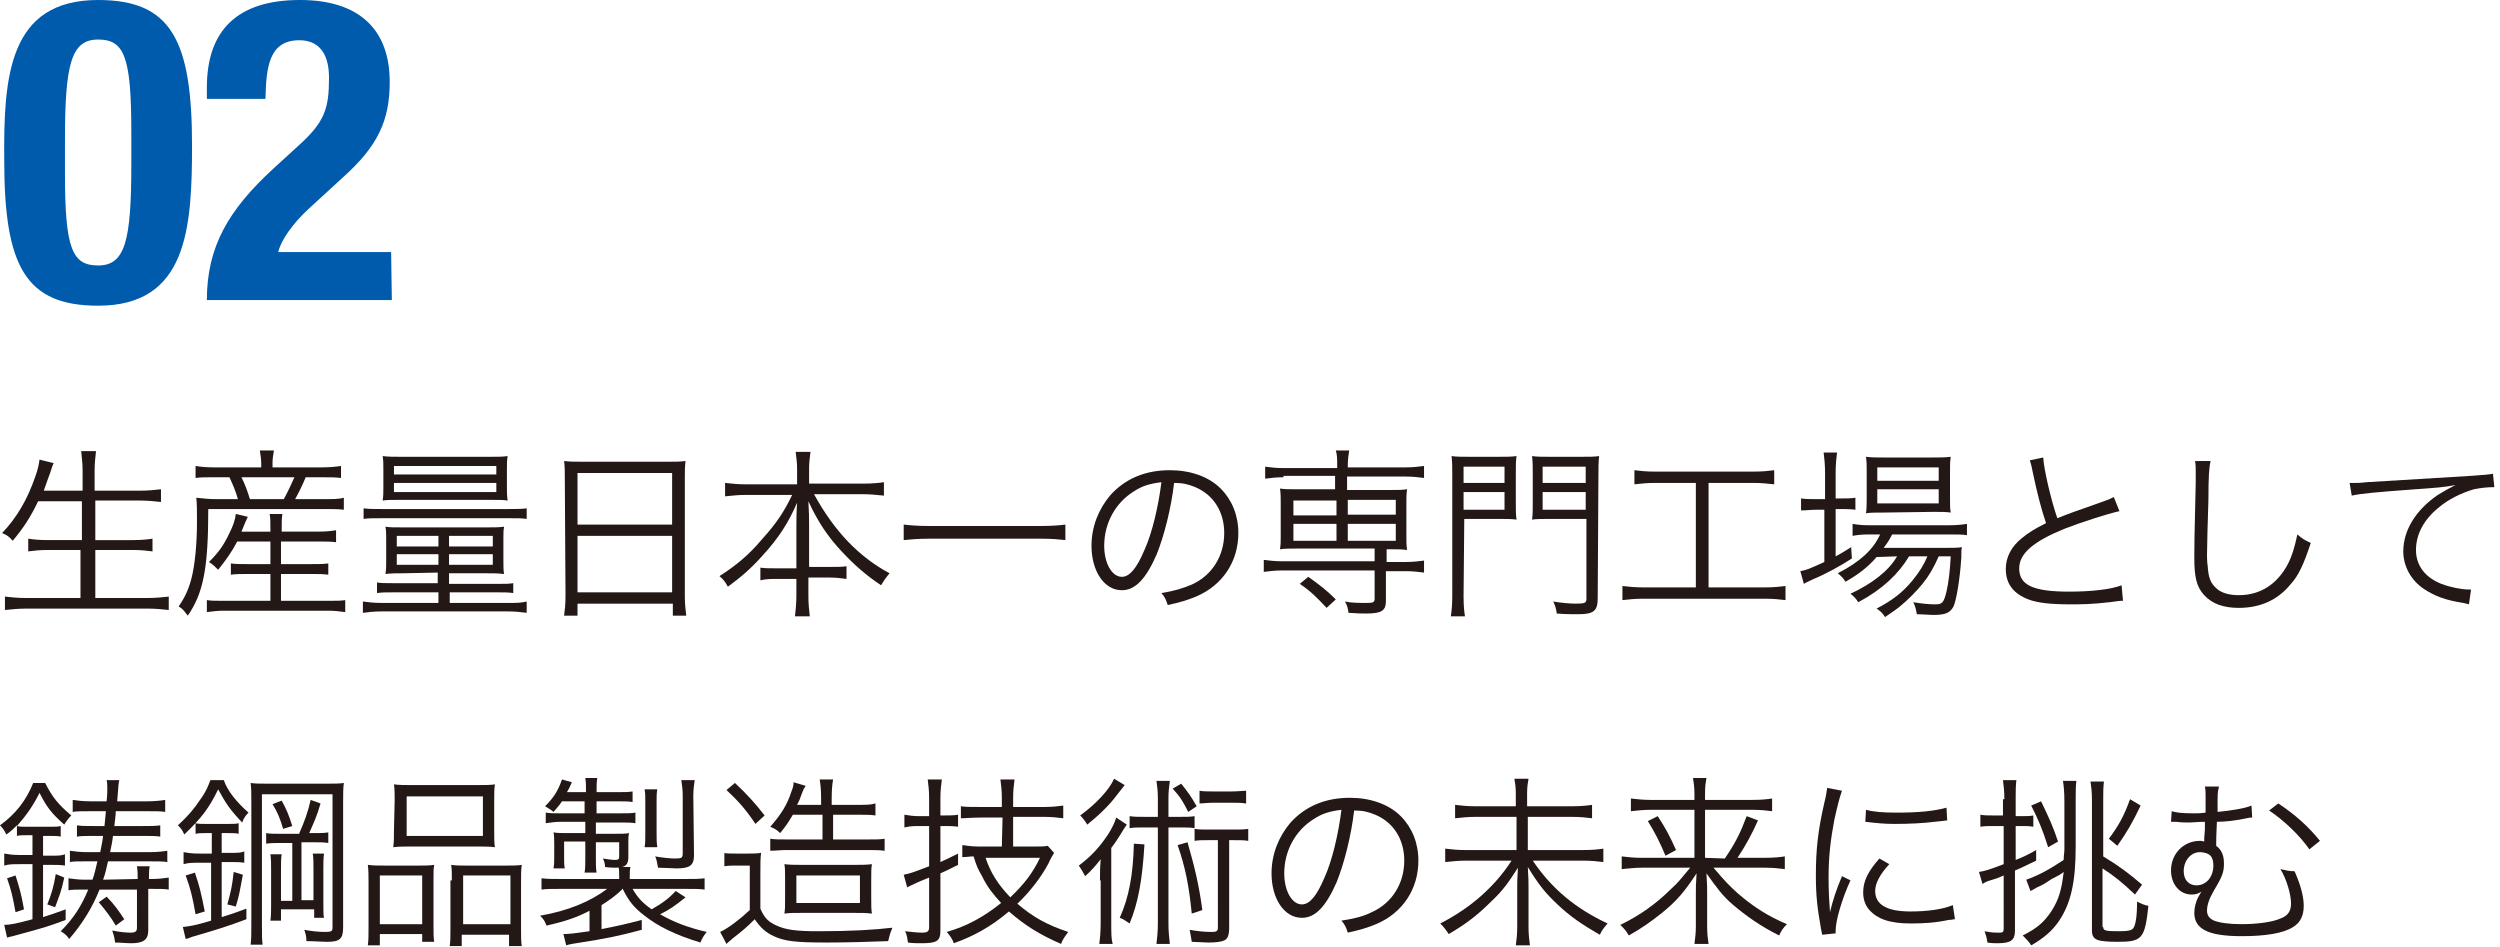 <?xml version="1.0" encoding="utf-8"?>
<!-- Generator: Adobe Illustrator 21.1.0, SVG Export Plug-In . SVG Version: 6.00 Build 0)  -->
<svg version="1.1" id="レイヤー_1" xmlns="http://www.w3.org/2000/svg" xmlns:xlink="http://www.w3.org/1999/xlink" x="0px"
	 y="0px" viewBox="0 0 354.1 134.1" style="enable-background:new 0 0 354.1 134.1;" xml:space="preserve">
<style type="text/css">
	.st0{fill:#005BAC;}
	.st1{fill:#231815;}
</style>
<g>
	<g>
		<path class="st0" d="M13.9,0c10.3,0,13.3,5.6,13.3,20.6c0,11.8-0.7,22.7-13.3,22.7c-10.3,0-13.3-5.6-13.3-20.6
			C0.5,10.9,1.2,0,13.9,0z M9.2,24.5c0,10.7,1,13.1,4.7,13.1c3.8,0,4.7-3.4,4.7-14.3v-4.6c0-10.7-1-13.1-4.7-13.1
			c-3.8,0-4.7,3.4-4.7,14.3C9.2,19.9,9.2,24.5,9.2,24.5z"/>
		<path class="st0" d="M55.5,42.5H29.3c0-7.6,3.1-12.8,9.4-18.6l3.5-3.2c3.8-3.4,4.4-5.3,4.4-9.7c0-3.5-1.5-5.3-4.2-5.3
			c-4.3,0-4.7,3.8-4.8,8.3h-8.3v-1.6c0-8,4.2-12.4,13.2-12.4C51,0,55.2,4.3,55.2,11.6c0,5.5-1.7,9.1-6.6,13.5l-4.8,4.4
			c-2.5,2.3-4,4.6-4.4,6.2h16L55.5,42.5L55.5,42.5z"/>
	</g>
	<g>
		<g>
			<path class="st1" d="M5.4,71c-1.1,2.3-2.1,3.8-3.6,5.6C1.3,76,1,75.8,0.3,75.5c2.1-2.2,3.6-4.8,4.7-8c0.4-1.1,0.5-1.7,0.6-2.4
				l2,0.5C7.4,66,7.3,66.4,7.1,67c-0.1,0.2-0.4,1.1-0.9,2.5h5.5v-2.8c0-1-0.1-1.8-0.2-2.8h2.1c-0.1,0.9-0.2,1.7-0.2,2.8v2.8h6.4
				c1.2,0,2.1-0.1,3-0.2v1.8c-1-0.1-1.8-0.2-2.9-0.2h-6.4v5.6h5.3c1.3,0,2.1-0.1,2.8-0.2v1.8c-0.8-0.1-1.6-0.2-2.8-0.2h-5.3v6.8h7.3
				c1.3,0,2.2-0.1,3.1-0.2v1.9c-1-0.1-1.8-0.2-3-0.2H3.8c-1.2,0-2.1,0.1-3.1,0.2v-1.9c0.9,0.1,1.7,0.2,3,0.2h7.7v-6.8H6.8
				c-1.2,0-2,0.1-2.8,0.2v-1.8c0.7,0.1,1.5,0.2,2.8,0.2h4.8V71H5.4z"/>
			<path class="st1" d="M37,65.6c0-0.6-0.1-1.1-0.2-1.8h2c-0.1,0.6-0.2,1.1-0.2,1.8v0.6h6.9c1.3,0,2.1-0.1,2.8-0.2v1.7
				c-0.8-0.1-1.5-0.1-2.7-0.1h-2.3c-0.5,1.2-1,2.2-1.5,3.1h3.9c1.5,0,2.3,0,3-0.2v1.7c-0.8-0.1-1.5-0.1-3-0.1H29.5
				c0,8.4-0.7,11.9-2.9,15.1c-0.5-0.6-0.6-0.9-1.3-1.3c0.9-1.3,1.4-2.4,1.8-3.9c0.5-1.9,0.8-4.9,0.8-8.1c0-1.4,0-2.7-0.1-3.4
				c1,0.1,1.7,0.2,3,0.2h2.9c-0.3-1.1-0.7-2-1.2-3.1h-2.3c-1.1,0-1.8,0-2.5,0.1V66c0.6,0.1,1.4,0.2,2.6,0.2H37V65.6z M33.6,76.7
				c-0.8,1.5-1.5,2.5-2.7,4c-0.5-0.5-0.7-0.7-1.3-1.1c1.4-1.4,2.1-2.4,2.9-4.1c0.5-1,0.8-1.8,0.9-2.7l1.7,0.4
				c-0.2,0.4-0.5,1.1-0.9,2.1h4.1v-0.5c0-0.9,0-1.4-0.1-2H40c-0.1,0.6-0.1,1.1-0.1,2v0.5H45c1.3,0,2-0.1,2.6-0.2v1.7
				c-0.7-0.1-1.5-0.1-2.6-0.1h-5.2v3.2h4.3c1.2,0,1.7,0,2.4-0.1v1.6c-0.8-0.1-1.3-0.1-2.4-0.1h-4.3v3.8h6.7c1.1,0,1.8,0,2.4-0.1v1.7
				c-0.7-0.1-1.5-0.2-2.4-0.2H31.7c-0.9,0-1.6,0.1-2.4,0.2V85c0.6,0.1,1.3,0.1,2.4,0.1h6.6v-3.8h-3.2c-1,0-1.7,0-2.4,0.1v-1.6
				c0.6,0.1,1.2,0.1,2.4,0.1h3.2v-3.2H33.6z M40.2,70.7c0.7-1.3,1-2,1.5-3.1h-7.5c0.5,1,0.8,1.8,1.2,3.1H40.2z"/>
			<path class="st1" d="M51.5,72c0.7,0.1,1.5,0.1,2.6,0.1H72c1.1,0,1.9,0,2.6-0.1v1.5c-0.7-0.1-1.2-0.1-2.5-0.1h-18
				c-1.3,0-1.9,0-2.6,0.1V72z M57.1,81.2c-1.1,0-1.7,0-2.5,0.1c0.1-0.7,0.1-1,0.1-2.1v-2.8c0-0.7,0-1.2-0.1-1.8
				c0.5,0.1,1.3,0.1,2.5,0.1H69c1,0,1.7,0,2.4-0.1c-0.1,0.5-0.1,1-0.1,1.7v2.9c0,0.9,0,1.7,0.1,2.1c-0.9-0.1-1.6-0.1-2.5-0.1h-5.3
				v1.5h6.9c1.1,0,1.6,0,2.2-0.1V84c-0.7-0.1-1.2-0.1-2.2-0.1h-6.8v1.5h8.2c1.2,0,1.9,0,2.7-0.2v1.6c-0.8-0.1-1.6-0.2-2.7-0.2H54.1
				c-1.1,0-1.9,0.1-2.7,0.2v-1.6c0.8,0.1,1.5,0.2,2.7,0.2h8v-1.5h-6.4c-1,0-1.6,0-2.3,0.1v-1.5c0.6,0.1,1.1,0.1,2.2,0.1H62v-1.5
				L57.1,81.2L57.1,81.2z M56.8,70.8c-1.5,0-2,0-2.6,0.1c0.1-0.6,0.1-1.1,0.1-2v-2.4c0-0.8,0-1.3-0.1-1.9c0.8,0.1,1.5,0.1,2.6,0.1
				h12.6c1.1,0,1.8,0,2.5-0.1c-0.1,0.6-0.1,1.1-0.1,1.9v2.4c0,0.8,0,1.3,0.1,2c-0.6-0.1-1.1-0.1-2.6-0.1H56.8z M55.8,67.2h14.5V66
				H55.8V67.2z M55.8,69.7h14.5v-1.3H55.8V69.7z M56.2,75.9v1.5h5.9v-1.5H56.2z M56.2,78.5V80h5.9v-1.5H56.2z M63.6,77.4h6.2v-1.5
				h-6.2C63.6,75.9,63.6,77.4,63.6,77.4z M63.6,80h6.2v-1.5h-6.2C63.6,78.5,63.6,80,63.6,80z"/>
			<path class="st1" d="M80,67.8c0-1,0-1.8-0.1-2.5c0.8,0.1,1.6,0.1,2.8,0.1h11.7c1.2,0,1.9,0,2.7-0.1C97,66.1,97,66.7,97,67.7v16.7
				c0,1.2,0.1,2,0.2,2.8h-1.9v-1.7H81.8v1.7h-1.9c0.1-0.8,0.2-1.6,0.2-2.8L80,67.8L80,67.8z M81.8,74.3h13.4V67H81.8V74.3z
				 M81.8,83.9h13.4v-8H81.8V83.9z"/>
			<path class="st1" d="M105.6,70.1c-1,0-1.9,0.1-2.9,0.2v-1.9c1,0.1,1.7,0.2,2.9,0.2h7.3v-2.2c0-0.9-0.1-1.5-0.2-2.4h2.1
				c-0.1,0.8-0.2,1.5-0.2,2.3v2.2h7.7c1.3,0,2.2-0.1,2.9-0.2v1.9c-1.1-0.1-1.9-0.2-2.9-0.2h-7c2.9,5.3,6.4,8.9,10.7,11.2
				c-0.5,0.6-0.8,1-1.2,1.7c-2.1-1.4-3.7-2.8-5.4-4.6c-2.2-2.3-3.6-4.5-4.9-7.3c0.1,1.6,0.1,2.5,0.1,3.4v5.9h2.8
				c1.3,0,1.8,0,2.5-0.1V82c-0.8-0.1-1.4-0.2-2.6-0.2h-2.8v2.5c0,1.2,0.1,2.2,0.2,3h-2.1c0.1-0.9,0.2-1.8,0.2-3V82h-2.5
				c-1.2,0-1.8,0-2.6,0.2v-1.8c0.7,0.1,1.2,0.1,2.6,0.1h2.5v-5.9c0-1,0-2,0.1-3.4c-1.2,2.8-2.6,5-4.9,7.5c-1.6,1.8-3,3-4.9,4.4
				c-0.4-0.7-0.6-1-1.2-1.5c2.2-1.4,4.1-2.9,6.1-5.3c2-2.2,3.1-3.9,4.2-6.2C112.2,70.1,105.6,70.1,105.6,70.1z"/>
			<path class="st1" d="M150.9,76.5c-0.9-0.1-1.8-0.2-3.4-0.2h-16c-1.4,0-2.6,0.1-3.5,0.2v-2.2c0.8,0.1,2,0.2,3.5,0.2h16
				c1.5,0,2.7-0.1,3.4-0.2V76.5z"/>
			<path class="st1" d="M163.8,78.6c-1.5,3.4-3,5-4.9,5c-2.5,0-4.3-2.7-4.3-6.3c0-2.7,1-5.2,2.7-7.2c2.1-2.3,4.9-3.5,8.4-3.5
				c2.9,0,5.5,0.9,7.2,2.6c1.6,1.6,2.5,3.8,2.5,6.3c0,4-2.2,7.4-6,9c-1.2,0.5-2.2,0.8-4,1.2c-0.3-0.9-0.4-1.1-0.9-1.7
				c1.9-0.3,3.1-0.7,4.3-1.2c2.9-1.3,4.6-4.1,4.6-7.3c0-3-1.5-5.4-4.1-6.5c-1-0.4-1.7-0.6-3-0.6C165.9,71.9,164.9,75.9,163.8,78.6z
				 M160.6,69.6c-2.6,1.6-4.2,4.5-4.2,7.7c0,2.5,1.1,4.4,2.5,4.4c1.1,0,2.1-1.2,3.2-3.8c1.1-2.4,2-6.3,2.4-9.6
				C162.9,68.5,161.8,68.8,160.6,69.6z"/>
			<path class="st1" d="M181.8,67.6c-1.1,0-1.8,0.1-2.6,0.2v-1.7c0.8,0.1,1.5,0.2,2.6,0.2h7.6V66c0-1,0-1.6-0.2-2.2h1.9
				c-0.1,0.6-0.2,1.3-0.2,2.2v0.2h8.2c1.1,0,1.8-0.1,2.6-0.2v1.7c-0.8-0.1-1.5-0.2-2.6-0.2h-8.3v1.9h6.3c1,0,1.5,0,2.2-0.1
				c-0.1,0.7-0.1,1.1-0.1,1.9v4.9c0,0.8,0,1.1,0.1,1.8c-0.8-0.1-1.3-0.1-2.2-0.1h-0.7v1.8h2.7c1.1,0,1.8-0.1,2.6-0.2v1.7
				c-0.8-0.1-1.6-0.2-2.6-0.2h-2.8v4.2c0,1.4-0.6,1.8-2.8,1.8c-0.7,0-1,0-2.5-0.1c-0.1-0.6-0.1-0.9-0.5-1.6c0.9,0.2,2.1,0.2,3.1,0.2
				c0.9,0,1.1-0.1,1.1-0.6v-4h-13.1c-1,0-1.8,0.1-2.6,0.2v-1.7c0.8,0.1,1.5,0.2,2.6,0.2h13.1v-1.8h-11.2c-0.9,0-1.5,0-2.2,0.1
				c0.1-0.7,0.1-1.1,0.1-1.8v-4.9c0-0.7,0-1.2-0.1-1.9c0.7,0.1,1.2,0.1,2.2,0.1h5.6v-1.9h-7.3V67.6z M183.2,70.9V73h6.1v-2.1H183.2z
				 M183.2,74.2v2.4h6.1v-2.4H183.2z M187.9,86.1c-1.4-1.5-2.3-2.4-3.8-3.4l1.2-1c1.7,1.2,2.7,2,3.9,3.2L187.9,86.1z M190.9,72.9
				h6.8v-2.1h-6.8V72.9z M190.9,76.6h6.8v-2.4h-6.8V76.6z"/>
			<path class="st1" d="M207.3,84.4c0,1.5,0.1,2.3,0.2,2.9h-2c0.1-0.7,0.2-1.6,0.2-2.9V67.5c0-1.3,0-2-0.1-2.9
				c0.7,0.1,1.4,0.1,2.7,0.1h3.8c1.3,0,1.9,0,2.7-0.1c-0.1,0.7-0.1,1.4-0.1,2.5v4.1c0,1.1,0,1.7,0.1,2.4c-0.6-0.1-1.6-0.1-2.6-0.1
				h-4.8L207.3,84.4L207.3,84.4z M207.3,68.4h5.8v-2.3h-5.8V68.4z M207.3,72.2h5.8v-2.5h-5.8V72.2z M226.3,84.7
				c0,1.8-0.5,2.3-2.8,2.3c-0.8,0-1.9,0-3-0.1c-0.1-0.7-0.2-1.1-0.5-1.7c1.2,0.2,2.4,0.3,3.2,0.3c1.3,0,1.5-0.1,1.5-0.7V73.5h-5.1
				c-1.1,0-2.1,0-2.6,0.1c0.1-0.7,0.1-1.4,0.1-2.4v-4.1c0-0.9,0-1.7-0.1-2.5c0.7,0.1,1.4,0.1,2.7,0.1h4.1c1.3,0,2,0,2.7-0.1
				c-0.1,0.9-0.1,1.7-0.1,2.9L226.3,84.7L226.3,84.7z M218.5,68.4h6.1v-2.3h-6.1V68.4z M218.5,72.2h6.1v-2.5h-6.1V72.2z"/>
			<path class="st1" d="M234.5,68.4c-1.2,0-2.1,0.1-3,0.2v-2c0.8,0.1,1.6,0.2,3,0.2h13.8c1.4,0,2.2-0.1,3-0.2v2
				c-0.9-0.1-1.8-0.2-3-0.2H242v14.8h7.9c1.4,0,2.2-0.1,3-0.2v2c-0.8-0.1-1.7-0.2-3-0.2h-17.1c-1.3,0-2.1,0.1-3,0.2v-2
				c0.9,0.1,1.7,0.2,3.1,0.2h7.3V68.4H234.5z"/>
			<path class="st1" d="M258.5,67c0-1.2-0.1-2.1-0.2-2.9h1.9c-0.1,0.8-0.2,1.6-0.2,2.9v3.6h0.6c1,0,1.6,0,2.2-0.1v1.7
				c-0.8-0.1-1.4-0.1-2.2-0.1H260v6.7c0.8-0.4,1.2-0.7,2.2-1.3l0.1,1.6c-1.5,1-3.9,2.3-5.4,2.9c-0.4,0.2-1.1,0.5-1.4,0.7l-0.5-1.8
				c1-0.2,1.2-0.3,3.4-1.3v-7.4h-1.1c-0.8,0-1.5,0.1-2.2,0.1v-1.7c0.7,0.1,1.3,0.1,2.3,0.1h1.1V67z M265.8,78.9
				c-1.2,1.4-2.5,2.4-4.4,3.5c-0.3-0.5-0.7-0.9-1.1-1.2c3.1-1.6,5-3.3,6-5.5h-1.6c-1.1,0-1.8,0.1-2.3,0.2v-1.7
				c0.6,0.1,1.2,0.2,2.4,0.2H276c1.2,0,2-0.1,2.6-0.2v1.6c-0.6-0.1-1.4-0.1-2.6-0.1h-8c-0.4,0.8-0.6,1.1-1.2,1.9h8.6
				c1.3,0,1.9,0,2.5-0.1c-0.1,0.3-0.1,0.5-0.1,1.5c-0.2,3.1-0.7,6-1.1,6.9c-0.5,0.9-1.1,1.2-2.9,1.2c-0.6,0-1.5-0.1-2.3-0.1
				c-0.1-0.6-0.2-1.1-0.5-1.7c1.2,0.2,2.2,0.3,3.1,0.3c1,0,1.2-0.2,1.6-1.8c0.3-1.3,0.5-3,0.6-5h-1.7c-0.7,1.6-1.4,2.8-2.3,3.9
				c-0.8,1-2.2,2.4-3.2,3.2c-0.6,0.5-1.1,0.8-2.1,1.5c-0.4-0.6-0.6-0.8-1.2-1.2c2.3-1.2,3.7-2.3,5.1-4c0.9-1.1,1.6-2.2,2.1-3.4h-2.6
				c-1.5,2.5-3.8,4.7-7.2,6.5c-0.3-0.5-0.6-0.8-1.1-1.2c3-1.4,5.4-3.2,6.6-5.3L265.8,78.9L265.8,78.9z M266.7,72.6
				c-1.1,0-1.8,0-2.4,0.1c0.1-0.7,0.1-1.4,0.1-2.3V67c0-1.2,0-1.5-0.1-2.3c0.8,0.1,1.4,0.1,2.5,0.1h6.8c1.2,0,2,0,2.7-0.1
				c-0.1,0.7-0.1,1.2-0.1,2.4v3.2c0,1.2,0,1.8,0.1,2.3c-0.6-0.1-1.4-0.1-2.4-0.1L266.7,72.6L266.7,72.6z M265.9,68.1h8.7v-1.9h-8.7
				V68.1z M265.9,71.3h8.7v-2h-8.7V71.3z"/>
			<path class="st1" d="M289.4,64.8c0.1,1.7,1.1,6,2,8.6c1.5-0.6,2.3-0.9,6.3-2.3c0.9-0.3,1.1-0.4,1.7-0.7l0.8,2
				c-1.8,0.4-5.5,1.6-7.8,2.5c-4.4,1.8-6.4,3.5-6.4,5.6c0,2.4,2,3.3,7.1,3.3c3,0,5.9-0.3,7.4-0.9l0.2,2.2c-0.5,0-0.5,0-1.9,0.2
				c-2.7,0.3-3.9,0.3-5.7,0.3c-2.6,0-4.5-0.2-5.8-0.7c-2.1-0.8-3.2-2.2-3.2-4.3c0-1.7,0.8-3.2,2.3-4.4c1-0.8,1.8-1.3,3.4-2.1
				c-0.7-2.1-1.2-4-1.9-7.3c-0.2-1.1-0.3-1.2-0.4-1.6L289.4,64.8z"/>
			<path class="st1" d="M313.1,65.3c-0.2,0.9-0.3,2.2-0.3,5.5c-0.1,3.1-0.2,6.7-0.2,7.8c0,0.3,0,1,0.1,1.6c0.1,1.6,0.4,2.4,1.2,3.1
				c0.7,0.7,1.9,1,3.2,1c3.1,0,5.5-1.6,7-4.5c0.6-1.2,0.9-2.3,1.3-4.1c0.7,0.6,1,0.8,1.9,1.2c-1,3-1.7,4.6-2.9,5.9
				c-1.8,2.2-4.3,3.3-7.3,3.3c-2.2,0-3.8-0.6-4.9-1.8c-1.1-1.2-1.4-2.6-1.4-5.3c0-1.7,0-2.4,0.2-10.6c0-0.8,0-1.3,0-1.7
				c0-0.5,0-0.9-0.1-1.4H313.1z"/>
			<path class="st1" d="M332.8,68.4c0.5,0,0.8,0,0.9,0c0.4,0,0.7,0,1.5-0.1c3.1-0.2,11.4-0.7,14.8-0.9c1.5-0.1,2.7-0.2,3.1-0.3
				l0.2,1.9c-1,0-1.9,0.1-2.9,0.3c-1.7,0.5-3.6,1.4-5,2.6c-2.1,1.7-3.2,3.8-3.2,6s1.3,3.9,3.6,4.8c1.3,0.5,2.9,0.8,3.9,0.8
				c0.1,0,0.2,0,0.3,0l-0.3,2.1c-0.3-0.1-0.4-0.1-0.8-0.2c-2.6-0.4-4.1-1-5.6-2c-1.8-1.2-2.9-3.2-2.9-5.3c0-3,1.8-5.9,4.9-8
				c0.8-0.5,1.5-0.9,2.5-1.4c-1.5,0.3-2.8,0.4-5.7,0.6c-5.4,0.4-7.7,0.6-9,0.9L332.8,68.4z"/>
			<path class="st1" d="M3.8,118.3c-0.6,0-1,0-1.4,0.1v-1.5c-0.5,0.5-0.8,0.8-1.5,1.3c-0.3-0.6-0.5-0.9-0.9-1.3
				c2.2-1.6,3.7-3.5,4.7-6h1.7c1,2,1.9,3.1,3.7,4.6c-0.4,0.4-0.7,0.8-1,1.3c-1.8-1.6-2.5-2.5-3.5-4.5c-0.9,1.8-1.8,3.1-3.2,4.7
				c0.4,0.1,0.7,0.1,1.4,0.1h3.3c0.7,0,1.1,0,1.5-0.1v1.5c-0.4-0.1-0.8-0.1-1.5-0.1h-1v2.8h1.1c1,0,1.5,0,2-0.2v1.6
				c-0.6-0.1-1.2-0.1-2-0.1H6.1v7.4c1.3-0.4,1.8-0.6,3.2-1.1v1.5c-2.7,1-2.7,1-7.5,2.3c-0.4,0.1-0.5,0.1-0.8,0.2L0.6,131
				c0.8,0,1.8-0.2,4-0.8v-7.8H2.8c-1,0-1.5,0-2.2,0.2v-1.7c0.6,0.1,1.1,0.2,2.2,0.2h1.8v-2.8L3.8,118.3L3.8,118.3z M2.2,129.2
				c-0.4-2.2-0.6-3.1-1.2-4.8l1.2-0.4c0.5,1.6,0.8,2.5,1.2,4.8L2.2,129.2z M6.7,128.1c0.6-1.5,0.9-2.5,1.2-4.3l1.2,0.5
				c-0.4,1.9-0.7,2.6-1.3,4.2L6.7,128.1z M19.5,124.5c0-0.7,0-1.2-0.1-1.8h1.8c-0.1,0.6-0.1,1-0.1,1.8h0.3c1.1,0,1.8-0.1,2.5-0.2
				v1.7c-0.6-0.1-1.3-0.1-2.5-0.1H21v5.9c0,1.3-0.7,1.8-2.4,1.8c-0.7,0-1.6-0.1-2.3-0.1c-0.1-0.8-0.2-1.1-0.4-1.7
				c1,0.2,1.9,0.3,2.6,0.3s0.9-0.2,0.9-0.7V126h-5.3c-1,2.5-2.4,4.8-4.3,7c-0.3-0.5-0.7-0.8-1.2-1.1c1.8-1.8,2.9-3.5,3.9-5.9H12
				c-1.1,0-1.8,0-2.3,0.1v-1.7c0.7,0.1,1.4,0.2,2.4,0.2h1c0.3-0.8,0.4-1.4,0.7-2.6h-1.6c-1.1,0-1.8,0-2.3,0.1v-1.6
				c0.7,0.1,1.4,0.2,2.5,0.2h1.8c0.2-1.1,0.3-1.4,0.4-2.3h-1.3c-1.1,0-1.8,0-2.4,0.1v-1.6c0.6,0.1,1.2,0.1,2.4,0.1h1.5
				c0.1-0.8,0.1-1.3,0.2-2.1h-2.1c-1.3,0-2,0-2.6,0.1v-1.7c0.7,0.1,1.4,0.2,2.6,0.2h2.2c0.1-0.8,0.1-1.5,0.1-1.8
				c0-0.4,0-0.9-0.1-1.2h1.8c-0.1,0.4-0.1,0.4-0.3,3h4.2c1.1,0,2-0.1,2.6-0.2v1.7c-0.6-0.1-1.3-0.1-2.6-0.1h-4.4
				c0,0.6-0.1,1-0.2,2.1h4c1.2,0,1.9,0,2.5-0.1v1.6c-0.6-0.1-1.3-0.1-2.5-0.1H16c-0.1,0.9-0.2,1.3-0.4,2.3h5.5c1.1,0,2-0.1,2.6-0.2
				v1.6c-0.6-0.1-1.4-0.1-2.6-0.1h-5.8c-0.2,0.9-0.4,1.8-0.7,2.6L19.5,124.5L19.5,124.5z M15.1,127c1.1,1.1,1.7,2,2.5,3.2l-1.2,0.9
				c-0.7-1.2-1.4-2.1-2.4-3.3L15.1,127z"/>
			<path class="st1" d="M31.7,110.5c0.5,1.5,1.8,3.1,3.5,4.6c-0.4,0.4-0.7,0.8-0.9,1.4c-1.8-1.9-2.3-2.7-3.4-4.7
				c-1.3,2.7-2.4,4.1-4.8,6.4c-0.3-0.7-0.5-0.9-0.9-1.3c1.4-1.3,2.2-2.2,3.2-3.7c0.8-1.1,1.1-1.9,1.4-2.7
				C29.8,110.5,31.7,110.5,31.7,110.5z M30,122.2h-1.8c-1,0-1.5,0-2.2,0.2v-1.7c0.6,0.1,1.1,0.2,2.2,0.2H30V118h-0.8
				c-0.6,0-1,0-1.5,0.1v-1.5c0.4,0.1,0.7,0.1,1.5,0.1h3.1c0.8,0,1.1,0,1.5-0.1v1.5c-0.4-0.1-0.8-0.1-1.5-0.1h-0.9v2.8h1.2
				c1,0,1.5,0,2-0.2v1.6c-0.6-0.1-1.1-0.1-2-0.1h-1.2v7.8c1.3-0.4,1.9-0.6,3.5-1.2v1.5c-2.7,1-3.6,1.3-7.7,2.5
				c-0.5,0.2-0.5,0.2-0.9,0.3l-0.4-1.7c0.9-0.1,1.7-0.2,4-0.9v-8.2H30z M27.7,129.5c-0.4-2.3-0.7-3.6-1.4-5.5l1.3-0.4
				c0.6,1.7,0.9,2.9,1.4,5.5L27.7,129.5z M32.2,128.1c0.5-1.8,0.7-2.7,0.9-4.6l1.3,0.4c-0.4,2.1-0.5,2.9-1,4.5L32.2,128.1z
				 M35.6,113.8c0-1.6,0-2.1-0.1-2.9c0.7,0.1,1.2,0.1,2.7,0.1h7.7c1.7,0,2.1,0,2.8-0.1c-0.1,0.8-0.1,1.6-0.1,3.1v17.4
				c0,1.6-0.5,2-2.3,2c-0.7,0-1.8-0.1-2.9-0.1c0-0.7-0.1-1-0.3-1.6c1,0.2,2.2,0.3,2.9,0.3c1,0,1.1-0.1,1.1-0.7v-18.8h-10v18.3
				c0,1.6,0,2.4,0.1,3h-1.7c0.1-0.8,0.1-1.5,0.1-3C35.6,130.8,35.6,113.8,35.6,113.8z M42.4,118c0.7-1.6,1.2-2.9,1.6-4.7l1.4,0.5
				c-0.5,1.8-1,2.8-1.6,4.2h0.7c0.9,0,1.4,0,2-0.1v1.5c-0.6-0.1-1.2-0.1-2-0.1h-1.8v8.2h1.7v-4.2c0-1.2,0-1.8-0.1-2.4h1.6
				c-0.1,0.6-0.1,1.2-0.1,2.4v4.7c0,1,0,1.7,0.1,2h-1.4v-1.2h-4.7v1.6h-1.5c0.1-0.7,0.1-1.3,0.1-2.3v-4.7c0-1.1,0-1.7-0.1-2.4h1.6
				c-0.1,0.6-0.1,1.1-0.1,2.4v4.2h1.6v-8.2h-1.6c-0.9,0-1.4,0-2.1,0.1V118c0.5,0.1,1.1,0.1,2.1,0.1h2.6V118z M39.9,113.4
				c0.7,1.3,1,2,1.5,3.6l-1.3,0.4c-0.4-1.4-0.8-2.4-1.5-3.5L39.9,113.4z"/>
			<path class="st1" d="M52.2,125c0-1,0-1.7-0.1-2.5c0.8,0.1,1.4,0.1,2.4,0.1h4.9c0.8,0,1.4,0,2.1-0.1c-0.1,0.5-0.1,1-0.1,2.4v6
				c0,1.3,0,1.9,0.1,2.5h-1.7v-1.1h-6v1.6h-1.7c0.1-0.7,0.1-1.4,0.1-2.7V125z M53.8,130.9h6V124h-6V130.9z M55.9,113.3
				c0-0.9,0-1.5-0.1-2.2c0.8,0.1,1.5,0.1,2.9,0.1h8.5c1.5,0,2.2,0,2.9-0.1c-0.1,0.7-0.1,1.2-0.1,2.2v4.4c0,1,0,1.7,0.1,2.3
				c-0.7-0.1-1.5-0.1-2.7-0.1h-8.9c-1.2,0-2.1,0-2.8,0.1c0.1-0.7,0.1-1.4,0.1-2.3L55.9,113.3L55.9,113.3z M57.6,118.4h10.8v-5.6
				H57.6V118.4z M64,124.7c0-1.2,0-1.6-0.1-2.2c0.7,0.1,1.2,0.1,2.1,0.1h5.7c1,0,1.6,0,2.2-0.1c-0.1,0.7-0.1,1.5-0.1,2.5v6.3
				c0,1.4,0,2.1,0.1,2.7h-1.8v-1.6h-6.7v1.6h-1.7c0.1-0.7,0.1-1.4,0.1-2.5v-6.8H64z M65.6,130.9h6.7V124h-6.7V130.9z"/>
			<path class="st1" d="M88.1,126c-0.7,0.7-1.9,1.6-2.9,2.2v3.4c2.5-0.5,3.4-0.7,5.7-1.3v1.4c-3.4,0.9-4.8,1.2-9.3,1.9
				c-0.5,0.1-0.8,0.1-1.4,0.3l-0.4-1.6c0.8,0,1.6-0.1,3.7-0.4V129c-1.7,0.9-3.4,1.5-6.1,2.1c-0.2-0.6-0.4-0.9-0.9-1.4
				c4-0.7,7.1-2,9.5-3.8h-6.5c-1.4,0-2.1,0-2.8,0.1v-1.6c0.8,0.1,1.6,0.1,2.8,0.1h8.2V124c0-0.4,0-0.9-0.1-1.2h1.7
				c-0.1,0.4-0.1,0.8-0.1,1.2v0.5H97c1.2,0,2.1,0,2.8-0.1v1.6c-0.7-0.1-1.4-0.1-2.8-0.1h-7.4c0.7,1.2,1.3,1.9,2.7,2.9
				c1.6-0.9,2.6-1.7,3.4-2.6l1.4,0.9c-1.5,1.2-2.2,1.7-3.6,2.4c1.9,1.1,4,1.9,6.6,2.5c-0.4,0.5-0.6,0.8-0.9,1.5
				c-3.6-1.1-6-2.3-7.9-3.8c-1.6-1.2-2.3-2.2-3.1-3.8h-0.1V126z M79.6,113.5c-0.4,0.6-0.6,0.8-1.2,1.5c-0.5-0.4-0.7-0.5-1.2-0.8
				c1.2-1.2,1.8-2.1,2.4-3.8l1.4,0.4c-0.3,0.7-0.4,0.9-0.7,1.4H83c0-1,0-1.4-0.1-2h1.7c-0.1,0.6-0.1,1-0.1,2h2.9
				c1.1,0,1.6,0,2.2-0.1v1.5c-0.6-0.1-1.2-0.1-2.2-0.1h-2.9v1.7h3.2c1.2,0,1.7,0,2.3-0.1v1.5c-0.6-0.1-1.3-0.1-2.3-0.1h-3.3v1.6h2.5
				c1.2,0,1.7,0,2.2-0.1c-0.1,0.4-0.1,0.8-0.1,1.3v2.1c0,1.1-0.4,1.5-1.8,1.5c-0.3,0-0.9,0-1.5-0.1c0-0.4-0.1-0.8-0.3-1.2
				c0.6,0.1,1.3,0.2,1.7,0.2c0.5,0,0.6-0.1,0.6-0.5v-2h-3.3v2.3c0,0.8,0,1.4,0.1,2h-1.7c0.1-0.6,0.1-1.2,0.1-2v-2.4h-3v2.2
				c0,0.8,0,1.2,0.1,1.6h-1.6c0.1-0.6,0.1-1,0.1-1.7v-1.8c0-0.6,0-1.1-0.1-1.6c0.5,0.1,1.2,0.1,2,0.1h2.5v-1.6h-3.4
				c-0.8,0-1.5,0.1-2.2,0.2v-1.5c0.6,0.1,1.2,0.1,2,0.1h3.5v-1.7H79.6z M91.3,120c0.1-0.6,0.1-1.1,0.1-1.8v-4.6c0-0.8,0-1.3-0.1-1.8
				h1.8c-0.1,0.5-0.1,1-0.1,1.8v4.6c0,0.7,0,1.1,0.1,1.8H91.3z M98.3,121.1c0,1.5-0.6,1.9-2.5,1.9c-0.5,0-1.8-0.1-2.6-0.1
				c-0.1-0.6-0.2-1.2-0.4-1.6c1.1,0.2,2.2,0.3,2.8,0.3c1,0,1.1-0.1,1.1-0.8v-8c0-1-0.1-1.6-0.2-2.3h1.9c-0.1,0.7-0.2,1.3-0.2,2.3
				L98.3,121.1L98.3,121.1z"/>
			<path class="st1" d="M102.4,120.8c0.6,0.1,1,0.1,2,0.1h1.4c0.8,0,1.4,0,2-0.1c-0.1,0.8-0.1,1.5-0.1,2.8v5.1
				c0.6,1.4,1.2,1.9,2.3,2.4c1.3,0.6,2.8,0.8,5.9,0.8c4.7,0,7.9-0.2,10.5-0.5c-0.4,1-0.4,1.1-0.6,1.9c-2.7,0.1-5.7,0.2-8.8,0.2
				c-4.4,0-5.9-0.2-7.4-0.9c-1.1-0.5-1.9-1.2-2.7-2.4c-1.2,1.2-1.7,1.6-3.1,2.7c-0.2,0.2-0.5,0.4-0.9,0.8L102,132
				c1.1-0.5,2.7-1.7,4.2-3.1v-6.3h-1.7c-0.9,0-1.3,0-1.9,0.1v-1.9H102.4z M104.1,110.9c1.7,1.6,2.8,2.8,4.2,4.6l-1.3,1.2
				c-1.4-2.1-2.4-3.2-4.1-4.8L104.1,110.9z M112.3,115.4c-0.6,1-0.9,1.5-1.8,2.6c-0.4-0.4-0.7-0.6-1.4-0.9c1.5-1.7,2.4-3.1,3-5
				c0.2-0.5,0.3-0.8,0.3-1.3l1.7,0.5c0,0.1-0.1,0.2-0.1,0.2c-0.2,0.3-0.2,0.3-0.5,1.1c-0.2,0.6-0.3,0.8-0.6,1.4h3.4v-0.9
				c0-1.4-0.1-2-0.2-2.7h1.9c-0.1,0.6-0.2,1.3-0.2,2.7v0.9h3.7c1.2,0,1.8,0,2.5-0.2v1.7c-0.7-0.1-1.4-0.1-2.4-0.1H118v3.5h4.9
				c1.2,0,1.8,0,2.4-0.1v1.7c-0.8-0.1-1.5-0.1-2.4-0.1h-11.5c-0.8,0-1.6,0.1-2.3,0.1v-1.7c0.6,0.1,1.2,0.1,2.4,0.1h5v-3.5
				C116.5,115.4,112.3,115.4,112.3,115.4z M113.7,129.3c-1.2,0-1.8,0-2.6,0.1c0.1-0.6,0.1-1,0.1-2.5v-2.2c0-1.3,0-1.8-0.1-2.3
				c0.8,0.1,1.5,0.1,2.8,0.1h6.8c1.3,0,2,0,2.8-0.1c-0.1,0.6-0.1,1-0.1,2.5v2c0,1.5,0,1.9,0.1,2.5c-0.8-0.1-1.6-0.1-2.7-0.1H113.7z
				 M112.8,127.9h9V124h-9V127.9z"/>
			<path class="st1" d="M130.2,117c-0.7,0-1.2,0-2.1,0.2v-1.8c0.7,0.1,1.2,0.2,2.1,0.2h1.4V113c0-1-0.1-1.8-0.2-2.6h2
				c-0.1,0.8-0.2,1.6-0.2,2.6v2.5h0.6c0.7,0,1.3,0,1.9-0.1v1.7c-0.7-0.1-1.2-0.1-2-0.1h-0.5v5.1c0.9-0.4,1.3-0.6,2.5-1.2v1.6
				c-1.6,0.8-1.6,0.8-2.5,1.2v8.1c0,1.5-0.5,1.8-2.7,1.8c-0.6,0-1.3,0-1.9-0.1c-0.1-0.6-0.1-1-0.4-1.6c0.9,0.1,1.7,0.2,2.4,0.2
				c0.8,0,1-0.2,1-0.8v-7c-0.7,0.3-1.3,0.5-2.1,0.9c-0.4,0.2-0.7,0.3-1,0.5l-0.5-1.8c1-0.2,1.5-0.4,3.6-1.2V117H130.2z M142,115.8
				h-3.1c-1.3,0-2.1,0.1-2.8,0.1v-1.7c0.6,0.1,1.4,0.1,2.7,0.1h3.1V113c0-1-0.1-1.8-0.2-2.6h2c-0.1,0.8-0.2,1.6-0.2,2.6v1.3h4.4
				c1.1,0,2-0.1,2.7-0.2v1.8c-0.7-0.1-1.7-0.2-2.7-0.2h-4.4v4.2h3.1c0.9,0,1.4,0,1.8-0.1l0.9,1c-0.2,0.4-0.4,0.6-0.8,1.5
				c-1,1.9-2.6,4-4.4,5.7c2.2,1.9,4.2,3,7.2,4c-0.4,0.6-0.8,1-1,1.7c-3-1.3-5.1-2.6-7.4-4.6c-2.6,2.2-5,3.5-7.8,4.5
				c-0.2-0.6-0.5-1-1-1.6c2.8-0.8,5.2-2.1,7.7-4.1c-1.1-1.2-2-2.3-2.7-3.8c-0.6-1-0.8-1.5-1.2-2.8c-0.6,0-0.9,0.1-1.6,0.1v-1.7
				c0.7,0.1,1.4,0.2,2.3,0.2h3.3L142,115.8L142,115.8z M139.6,121.5c0.7,2.1,1.7,3.7,3.5,5.6c2-1.9,3.2-3.5,4.2-5.6H139.6z"/>
			<path class="st1" d="M155.8,124.7c0-1,0-1.8,0.1-3c-0.7,0.9-1.3,1.6-2.2,2.4c-0.3-0.6-0.5-0.9-0.9-1.5c1.6-1.2,2.9-2.5,4.2-4.5
				c0.5-0.8,0.9-1.6,1.1-2.3l1.5,1c-0.3,0.4-0.6,0.9-0.9,1.4c-0.3,0.5-0.9,1.4-1.3,1.9v10.6c0,1.5,0,2.3,0.2,3h-1.9
				c0.1-0.8,0.2-1.6,0.2-3.1v-5.9H155.8z M159.3,111.2c-0.3,0.4-0.3,0.4-1.1,1.4c-1.1,1.5-2.6,2.9-4.2,4.2c-0.3-0.5-0.6-0.9-1-1.3
				c2.2-1.6,4.1-3.6,4.8-5.2L159.3,111.2z M162.1,119.6c-0.3,5.1-0.9,8.3-2.1,11.2c-0.5-0.3-0.8-0.6-1.4-0.8c1.3-2.9,1.9-6.1,2-10.5
				L162.1,119.6z M167,115.7c1.1,0,1.6,0,2.2-0.1v1.7c-0.6-0.1-1.1-0.1-2-0.1h-1.7v13.6c0,1.2,0.1,2,0.2,2.9h-1.9
				c0.1-0.9,0.2-1.7,0.2-2.9v-13.6h-2c-0.9,0-1.4,0-2,0.1v-1.7c0.6,0.1,1.2,0.1,2.3,0.1h1.7V113c0-1-0.1-1.6-0.2-2.4h1.9
				c-0.1,0.8-0.2,1.4-0.2,2.4v2.7H167z M167.3,111c0.9,1.1,1.4,1.8,2.2,3.2l-1.2,0.8c-0.7-1.4-1.1-2.1-2.2-3.3L167.3,111z
				 M168.2,119.3c1,3.5,1.6,5.9,2.1,9.6l-1.5,0.5c-0.4-4-0.9-6.5-2-9.7L168.2,119.3z M171.2,119c-0.9,0-1.4,0-2,0.1v-1.7
				c0.6,0.1,1,0.1,2,0.1h3.5c1,0,1.5,0,2.1-0.1v1.7c-0.6-0.1-1.1-0.1-2.1-0.1h-0.6v12.4c0,1-0.2,1.6-0.7,1.8
				c-0.4,0.2-1.2,0.3-2.2,0.3c-0.7,0-1.8-0.1-2.4-0.1c-0.1-0.7-0.2-1.2-0.3-1.7c1.1,0.2,2.1,0.3,3.1,0.3c0.7,0,0.9-0.1,0.9-0.6V119
				H171.2z M176.4,113.8c-0.5-0.1-1.2-0.1-2-0.1h-2.6c-0.7,0-1.4,0.1-1.9,0.1V112c0.5,0.1,1.2,0.1,2,0.1h2.6c0.8,0,1.5-0.1,2-0.1
				v1.8H176.4z"/>
			<path class="st1" d="M189.3,125c-1.5,3.4-3,5-4.9,5c-2.5,0-4.3-2.7-4.3-6.3c0-2.7,1-5.2,2.7-7.2c2.1-2.3,4.9-3.5,8.4-3.5
				c2.9,0,5.5,0.9,7.2,2.6c1.6,1.6,2.5,3.8,2.5,6.3c0,4-2.2,7.4-6,9c-1.2,0.5-2.2,0.8-4,1.2c-0.3-0.9-0.4-1.1-0.9-1.7
				c1.9-0.3,3.1-0.6,4.3-1.2c2.9-1.3,4.6-4.1,4.6-7.3c0-3-1.5-5.4-4.1-6.5c-1-0.4-1.7-0.6-3-0.6C191.4,118.3,190.4,122.3,189.3,125z
				 M186.1,116c-2.6,1.6-4.2,4.5-4.2,7.7c0,2.5,1.1,4.4,2.5,4.4c1.1,0,2.1-1.2,3.2-3.8c1.1-2.4,2-6.3,2.4-9.6
				C188.4,114.9,187.3,115.2,186.1,116z"/>
			<path class="st1" d="M222.6,114.2c1.4,0,2.2-0.1,2.9-0.2v1.9c-0.8-0.1-1.6-0.2-2.9-0.2h-6.2v4.7h7.8c1.4,0,2.2-0.1,2.9-0.2v1.9
				c-0.8-0.1-1.7-0.2-2.9-0.2h-7.1c2.7,4,6.1,6.8,10.6,8.9c-0.7,0.8-0.8,1-1.1,1.6c-2.6-1.5-4.2-2.6-6-4.3c-1.7-1.6-2.6-2.7-4.2-5.3
				c0.1,1.5,0.1,2.2,0.1,2.8v5.7c0,1.1,0.1,1.8,0.2,2.6h-2c0.1-0.8,0.2-1.5,0.2-2.6v-5.6c0-0.8,0-1.2,0.1-2.8
				c-1.4,2.2-2.2,3.3-3.8,4.8c-1.9,1.9-3.6,3.2-6,4.6c-0.4-0.6-0.7-1-1.2-1.5c4.3-2.2,7.7-5.2,10.1-8.9h-6.5c-1,0-1.9,0.1-2.9,0.2
				v-1.9c0.9,0.1,1.7,0.2,2.9,0.2h7.2v-4.7H209c-1.1,0-1.9,0.1-2.9,0.2V114c0.9,0.1,1.6,0.2,2.9,0.2h5.7v-1.8c0-0.9-0.1-1.5-0.2-2.1
				h2c-0.1,0.6-0.2,1.1-0.2,2.1v1.8H222.6z"/>
			<path class="st1" d="M244.3,121.6c1.5-2.2,2.2-3.6,3.1-6l1.6,0.6c-0.9,2-1.7,3.5-2.9,5.3h3.8c1.5,0,2.2-0.1,2.9-0.2v1.8
				c-0.8-0.1-1.7-0.2-2.9-0.2h-7.2c1.6,1.9,2.2,2.5,3.4,3.6c2.3,2,4.4,3.3,7,4.4c-0.5,0.5-0.8,0.9-1.1,1.6c-2.6-1.3-4.6-2.7-6.6-4.4
				c-1.4-1.2-2.2-2.3-3.7-4.4c0.1,1.4,0.1,2.1,0.1,2.8v4.7c0,1.1,0.1,1.8,0.2,2.5h-2c0.1-0.8,0.2-1.5,0.2-2.5v-4.7
				c0-0.8,0-1.2,0.1-2.8c-1.7,2.6-2.8,3.9-4.9,5.6c-1.5,1.2-2.9,2.2-4.7,3.2c-0.4-0.7-0.6-0.9-1.2-1.5c2.7-1.3,5.1-3,7.2-5.1
				c1-0.9,1.2-1.2,2.7-3h-6.8c-1,0-1.8,0.1-2.9,0.2v-1.8c0.9,0.1,1.6,0.2,2.8,0.2h7.5v-6.8h-6.2c-1,0-1.9,0.1-2.8,0.2v-1.8
				c0.9,0.1,1.7,0.2,2.8,0.2h6.2v-0.9c0-0.9-0.1-1.5-0.2-2.2h1.9c-0.1,0.6-0.2,1.1-0.2,2.2v0.9h6.6c1.5,0,2.2-0.1,2.9-0.2v1.8
				c-0.8-0.1-1.6-0.2-2.8-0.2h-6.7v6.8L244.3,121.6L244.3,121.6z M234.8,115.6c1.1,1.7,1.6,2.6,2.6,4.8l-1.5,0.8
				c-0.9-2.1-1.4-3.1-2.5-4.9L234.8,115.6z"/>
			<path class="st1" d="M260.9,112c-0.4,1.1-0.7,2.4-1.1,4.2c-0.5,2.7-0.8,5-0.8,8.1c0,2,0.1,3.6,0.2,4.9c0.4-1.7,0.9-3.2,1.7-5.1
				l1.2,0.6c-1.2,2.6-2.1,5.7-2.1,7.1c0,0.1,0,0.2,0,0.4l-1.9,0.2c-0.1-0.4-0.1-0.5-0.2-1c-0.5-2.8-0.7-4.6-0.7-7.4
				c0-3.7,0.3-6.4,1.2-10.3c0.3-1.2,0.3-1.5,0.4-2.1L260.9,112z M267.6,122.4c-1.3,1.4-2,2.7-2,3.8c0,1.9,1.6,2.9,5,2.9
				c2.4,0,4.6-0.3,6-0.9l0.3,2c-0.3,0-0.4,0.1-0.9,0.1c-1.8,0.4-3.6,0.5-5.3,0.5c-3,0-4.8-0.6-6-2c-0.5-0.6-0.8-1.4-0.8-2.4
				c0-1.6,0.7-3,2.3-4.8L267.6,122.4z M264.3,114.7c1.1,0.3,2.4,0.4,4.4,0.4c2.9,0,5.2-0.2,7-0.7l0.1,1.8c-0.1,0-0.6,0.1-1.8,0.2
				c-1.5,0.2-3.6,0.3-5.6,0.3c-1.5,0-2.5-0.1-4.2-0.3L264.3,114.7z"/>
			<path class="st1" d="M283.9,113.2c0-1.1-0.1-1.9-0.2-2.7h1.9c-0.1,0.8-0.1,1.6-0.1,2.7v2.4h0.8c0.8,0,1.2,0,1.7-0.1v1.6
				c-0.6-0.1-1-0.1-1.7-0.1h-0.8v4.8c1-0.4,1.5-0.6,2.9-1.4v1.5c-1.5,0.7-2,1-3,1.4v8.5c0,1.4-0.6,1.8-2.5,1.8c-0.2,0-0.9,0-1.4-0.1
				c-0.1-0.7-0.2-1-0.4-1.6c1,0.2,1.4,0.2,2.1,0.2c0.5,0,0.6-0.1,0.6-0.6V124c-0.9,0.4-0.9,0.4-1.9,0.7c-0.4,0.1-0.8,0.3-1.1,0.5
				l-0.5-1.7c0.8-0.1,1.7-0.4,3.5-1.1V117h-1.5c-0.7,0-1.2,0-1.8,0.1v-1.7c0.6,0.1,1,0.1,1.8,0.1h1.4v-2.3H283.9z M287,124.6
				c1.7-0.6,3.2-1.4,5.3-2.8c0-0.7,0.1-1,0.1-1.5v-6.8c0-1.4-0.1-2.2-0.2-2.9h1.9c-0.1,0.7-0.1,1.4-0.1,2.8v6.5
				c0,5.1-0.7,8.1-2.4,10.6c-0.9,1.3-2,2.3-3.9,3.4c-0.3-0.5-0.7-0.9-1.2-1.4c2.2-1.1,3.1-2,4.1-3.5c1-1.6,1.4-2.9,1.7-5.5
				c-0.5,0.4-0.7,0.5-1.7,1c-1.2,0.8-1.2,0.8-2.1,1.2c-0.5,0.3-0.5,0.3-0.9,0.5L287,124.6z M289.1,113.5c1.2,2.5,1.7,3.6,2.4,5.7
				l-1.4,0.8c-0.9-2.8-1.4-3.9-2.4-5.9L289.1,113.5z M297.9,131.3c0,0.5,0.3,0.6,2.1,0.6c1.4,0,2-0.1,2.2-0.5
				c0.3-0.4,0.5-1.8,0.5-3.7c0.6,0.3,1,0.5,1.6,0.6c-0.5,4.7-0.9,5.1-4.4,5.1c-1.5,0-2.1-0.1-2.6-0.2c-0.7-0.2-1-0.6-1-1.4v-18.5
				c0-1.2-0.1-1.9-0.2-2.6h1.9c-0.1,0.8-0.1,1.5-0.1,2.7v7.9c2.3,1.4,3.5,2.3,5.5,4l-1,1.4c-1.8-1.7-2.9-2.6-4.6-3.7v8.3H297.9z
				 M298.7,118.8c1.5-2,2.2-3.4,3-5.6l1.5,0.9c-1.2,2.5-1.9,3.7-3.3,5.7L298.7,118.8z"/>
			<path class="st1" d="M307.6,114.9c0.7,0.2,1.4,0.3,3.2,0.3c0.5,0,0.9,0,1.6-0.1c0-1.2,0-1.7,0-2.5c0-0.4,0-0.7-0.1-1.2h2
				c-0.1,0.5-0.2,0.6-0.2,1.8c0,0.3,0,0.3,0,1c0,0.3,0,0.4,0,0.8c2-0.2,3.9-0.5,4.8-0.9l0.1,1.7c-0.3,0-0.4,0-0.8,0.1
				c-1.4,0.3-2.9,0.5-4.2,0.5c-0.1,2.3-0.1,2.4-0.1,3.4c0.8,0.6,1.1,1.4,1.1,2.5c0,1.2-0.2,1.8-1.4,3.8c-0.7,1.2-1,2.1-1,2.9
				c0,0.6,0.3,1.1,1,1.4c0.8,0.3,2.1,0.5,3.9,0.5c2.2,0,4.4-0.3,5.5-0.8c1.1-0.4,1.5-1.1,1.5-2.1c0-1.3-0.6-3.4-1.5-4.9
				c0.9,0.2,1.2,0.3,2,0.3c0.8,1.8,1.3,3.5,1.3,4.9c0,1.4-0.5,2.4-1.5,3c-1.4,0.9-3.9,1.3-7.3,1.3c-4.7,0-6.7-1-6.7-3.3
				c0-0.7,0.2-1.6,0.6-2.3c0.1-0.2,0.1-0.2,0.4-0.7l0,0c-0.5,0.3-0.8,0.4-1.4,0.4c-1.7,0-2.9-1.5-2.9-3.4c0-2.4,1.8-4.2,4.1-4.2
				c0.2,0,0.3,0,0.6,0.1c0-0.3,0-0.8,0.1-1.7c0-0.9,0-0.9,0-1.1c-1,0-1.7,0.1-2.1,0.1c-0.7,0-1.2,0-2-0.1c-0.2,0-0.4,0-0.4,0
				c-0.1,0-0.2,0-0.3,0L307.6,114.9L307.6,114.9z M311.6,120.7c-1.3,0-2.3,1.2-2.3,2.7c0,1.2,0.7,2,1.8,2c1.4,0,2.4-1.2,2.4-2.8
				c0-1.3-0.5-1.8-1.8-1.9C311.7,120.7,311.6,120.7,311.6,120.7z M322.7,113.8c2.4,1.6,4.2,3.2,5.9,5.3l-1.5,1.2
				c-1.4-2-3.6-4.1-5.7-5.5L322.7,113.8z"/>
		</g>
	</g>
</g>
</svg>
